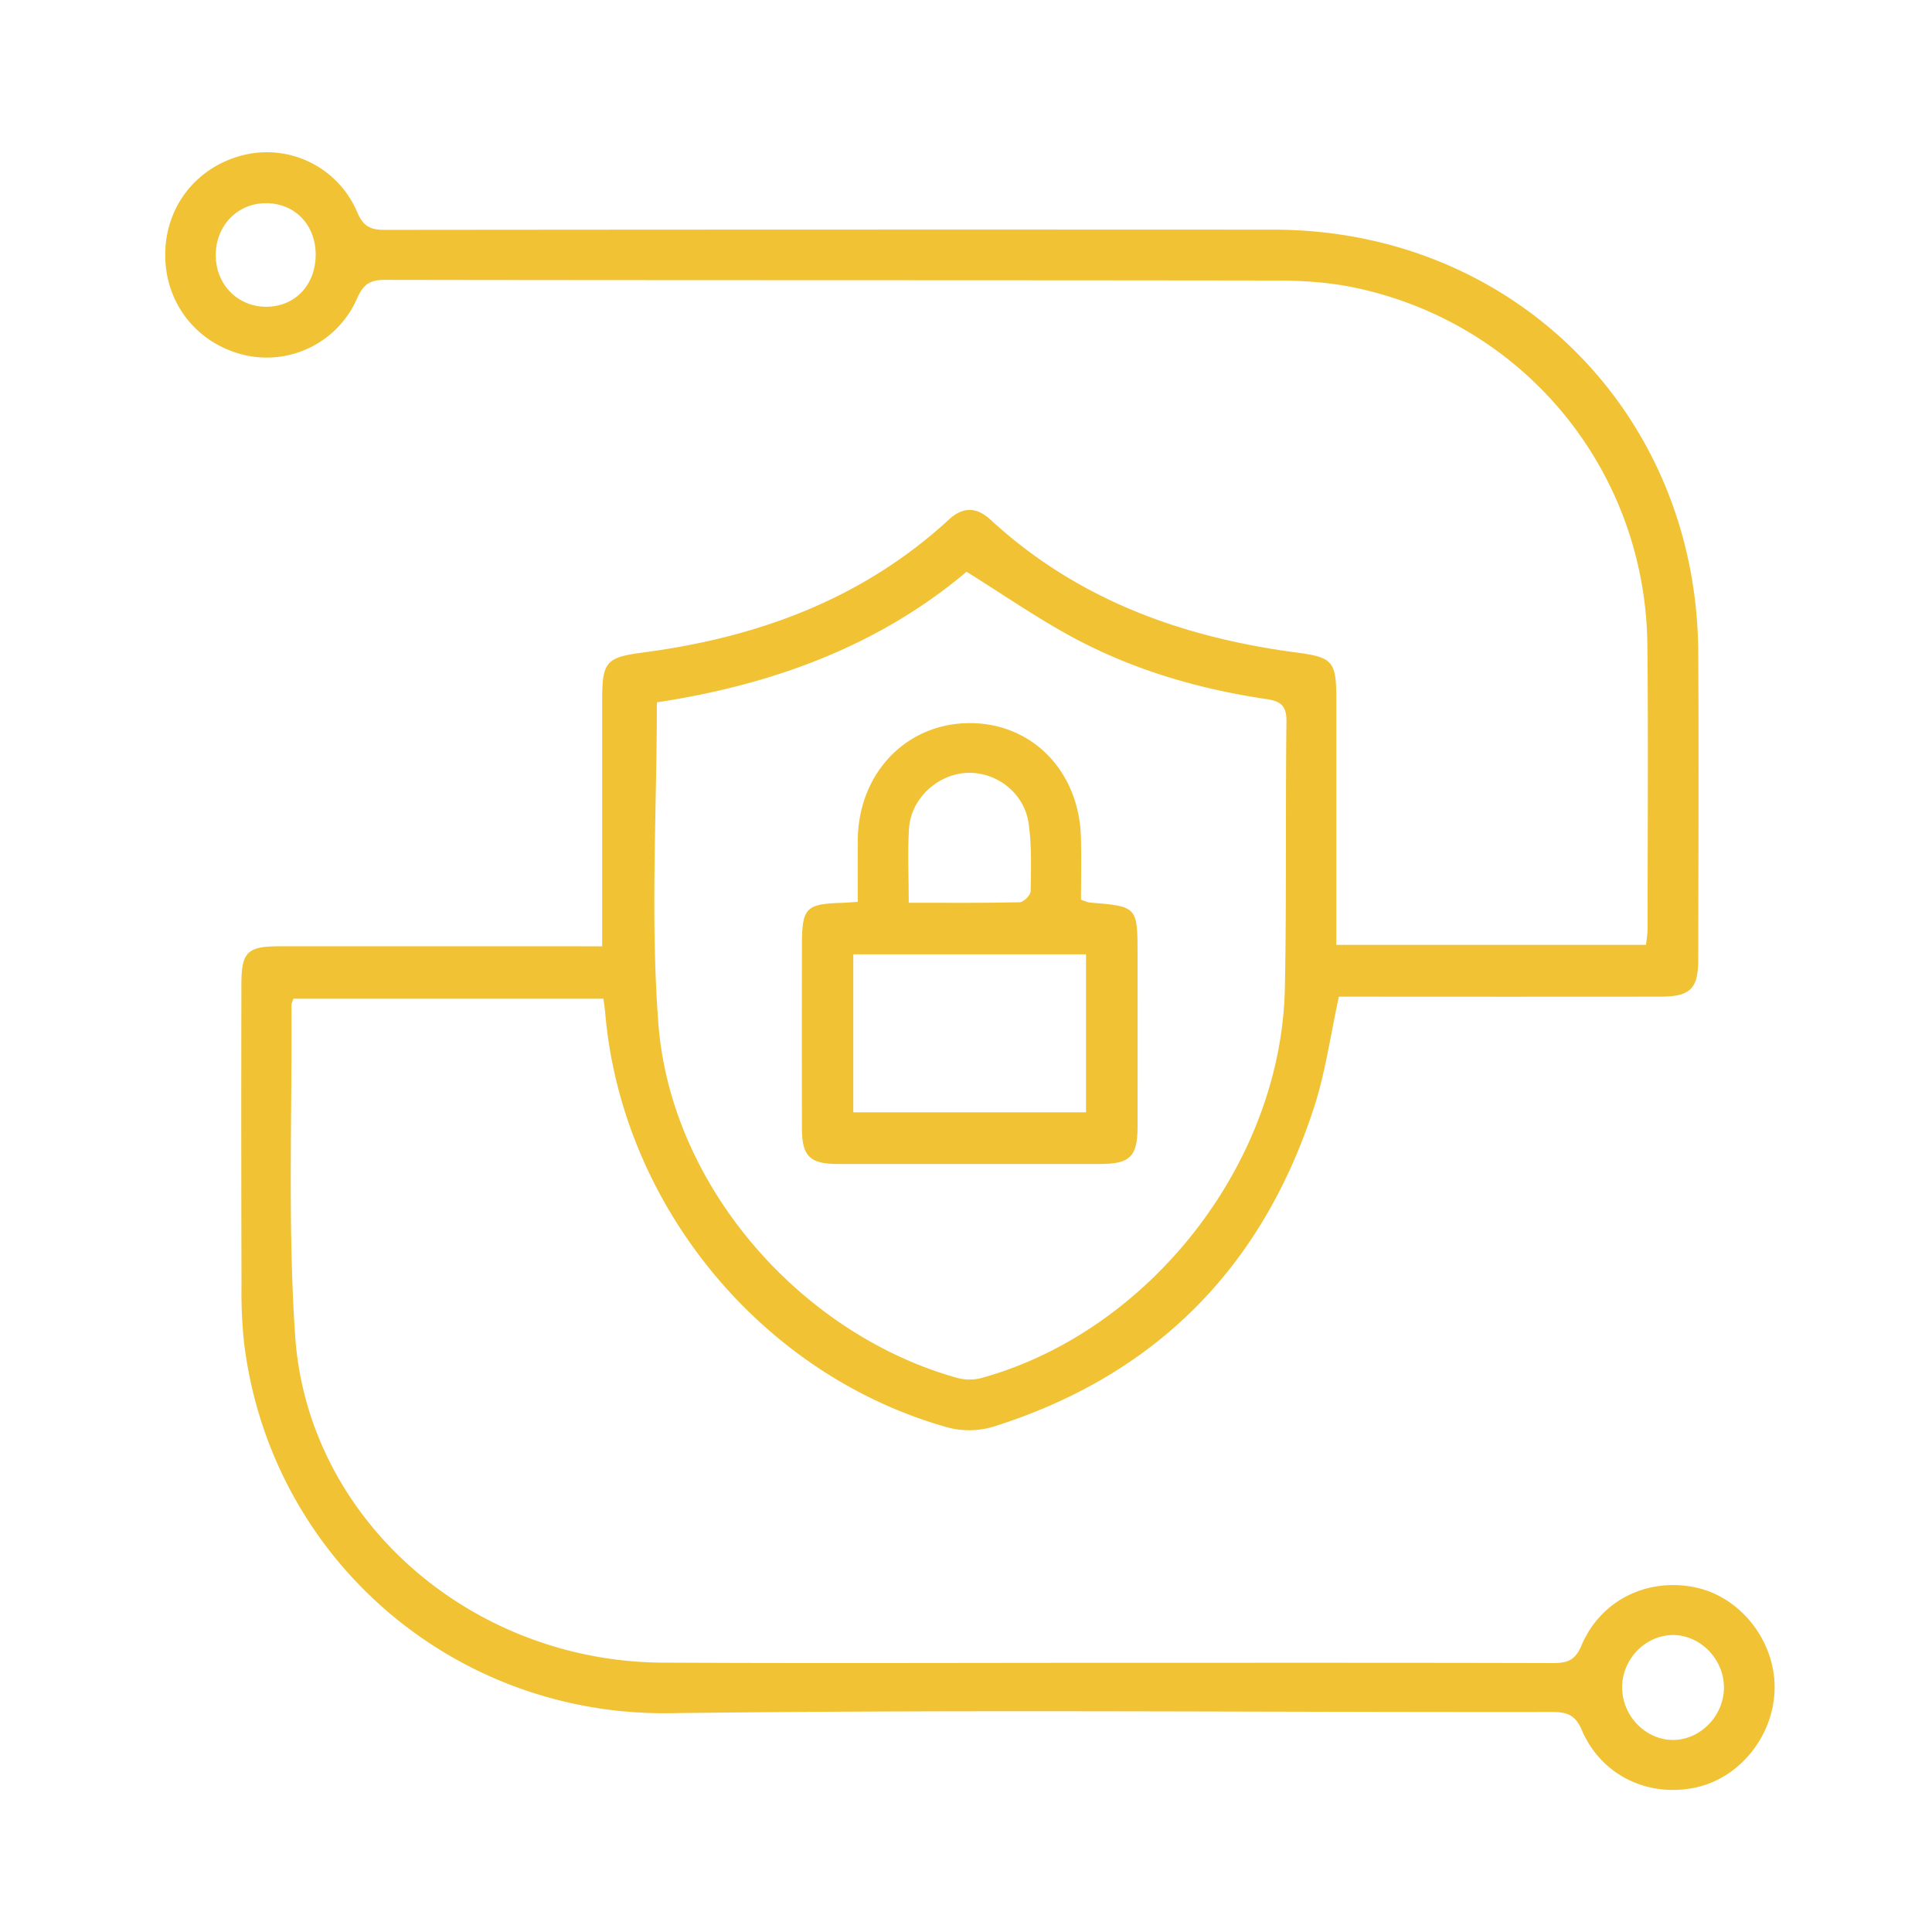 <svg xmlns="http://www.w3.org/2000/svg" id="Layer_1" data-name="Layer 1" viewBox="0 0 1080 1080"><defs><style>.cls-1{fill:#f1c234;}</style></defs><path class="cls-1" d="M336.62,529V391.11c0-21.32,2.35-23.67,23.07-26.39,64.07-8.42,122.54-29.88,170.9-74.4,7.94-7.31,15.54-6.79,23.17.24,48.37,44.59,106.94,65.74,171,74.21,20.11,2.66,22.24,4.84,22.24,25.67q0,62,0,124.09v13.65H920.12c.3-2.91.88-5.93.89-8.94,0-52.9.43-105.8-.12-158.69-1-97.66-69-180.31-164.44-199.93-13.9-2.86-28.42-3.78-42.65-3.8-166.27-.25-332.55-.09-498.82-.37-8.49,0-12,2.76-15.4,10.44a55.15,55.15,0,0,1-62.89,31.59c-26.62-6.34-44.41-28.9-44.33-56.22s18.15-49.73,44.81-55.84a54.87,54.87,0,0,1,62.52,32.21c3.51,8.36,7.87,9.89,15.78,9.88q248.22-.25,496.44-.12c133.62,0,236.57,102.24,237.41,236,.37,57.27.1,114.54,0,171.81,0,16.64-4.37,20.92-21.43,20.94q-84.72.08-169.45,0h-10c-4.7,21.46-7.5,42.44-14,62.23-29.23,89.71-88.86,149.7-179.15,178.16a47,47,0,0,1-25.33.47C426,769,347.58,673.88,338.33,566.34c-.2-2.35-.56-4.68-1-8.05H164c-.45,1.48-1.09,2.6-1.08,3.71.43,61.63-2.11,123.46,2.08,184.83,7,102.55,98.32,182,205.36,182.59,85.12.44,170.25.09,255.37.1,80.76,0,161.51-.09,242.26.14,7.88,0,12.46-1.28,16-9.69,10.67-25.39,36.73-38.14,63.51-32.65,25.32,5.19,44.78,29.81,44.52,56.35-.26,26.29-19.2,50.16-44.08,55.54-26.67,5.76-52.93-6.82-63.71-32.13-3.76-8.82-8.69-10.09-17-10.08-164.28.21-328.59-1.43-492.84.69C253.67,959.24,151.44,871.5,136.47,751A269.32,269.32,0,0,1,135,718.8q-.22-84.12-.06-168.24c0-18.4,3.19-21.57,21.45-21.58q82.93,0,165.88,0Zm30.57-136.36c0,60.59-3.69,120.44.85,179.66,7,90.74,79.44,173.35,166.87,197.92a26.74,26.74,0,0,0,13.7.11c94-26,167.59-120.08,169.64-217.85,1-49.69.28-99.42.89-149.12.11-8.89-3.24-11.41-11.33-12.6-37.59-5.56-73.83-16.15-107.37-34.07-20.51-11-39.69-24.36-60.12-37.08C490.32,361.8,430.3,383.06,367.19,392.61Zm539.59,551c.2,15.86,13.43,29.2,28.76,29S963.87,958.79,963.7,943s-13.5-29.19-28.8-29C919.44,914.25,906.59,927.78,906.78,943.64ZM176.46,142c-.14-16.68-12.06-28.67-28.26-28.42-15.85.25-27.83,13-27.59,29.46s12.67,28.66,28.64,28.43S176.6,159,176.46,142Z"></path><path class="cls-1" d="M604.28,502.93c2.61.89,3.67,1.5,4.78,1.58,26.84,2.18,26.84,2.17,26.85,29.68,0,31.78.06,63.55,0,95.33,0,17.1-4.14,21.14-21.1,21.16q-73.29.06-146.59,0c-15.49,0-19.91-4.41-19.94-19.7q-.11-51.24,0-102.47c0-21.11,2.11-23.27,22.84-23.83,2.32-.06,4.64-.3,8.37-.55,0-11.92-.11-23.31,0-34.69.4-37,26.68-64.72,61.76-65.22s61.93,26.37,63,63.67C604.57,479.67,604.28,491.48,604.28,502.93ZM477,621.79H607.09V533.45H477Zm31-117.14c21.76,0,41.9.2,62-.28,2.19-.05,6.09-3.95,6.13-6.12.23-12.64.64-25.44-1.1-37.89-2.41-17.08-18-29-34.43-28.32-16.3.66-31.23,14.15-32.44,30.85C507.26,476.23,508,489.69,508,504.65Z"></path></svg>